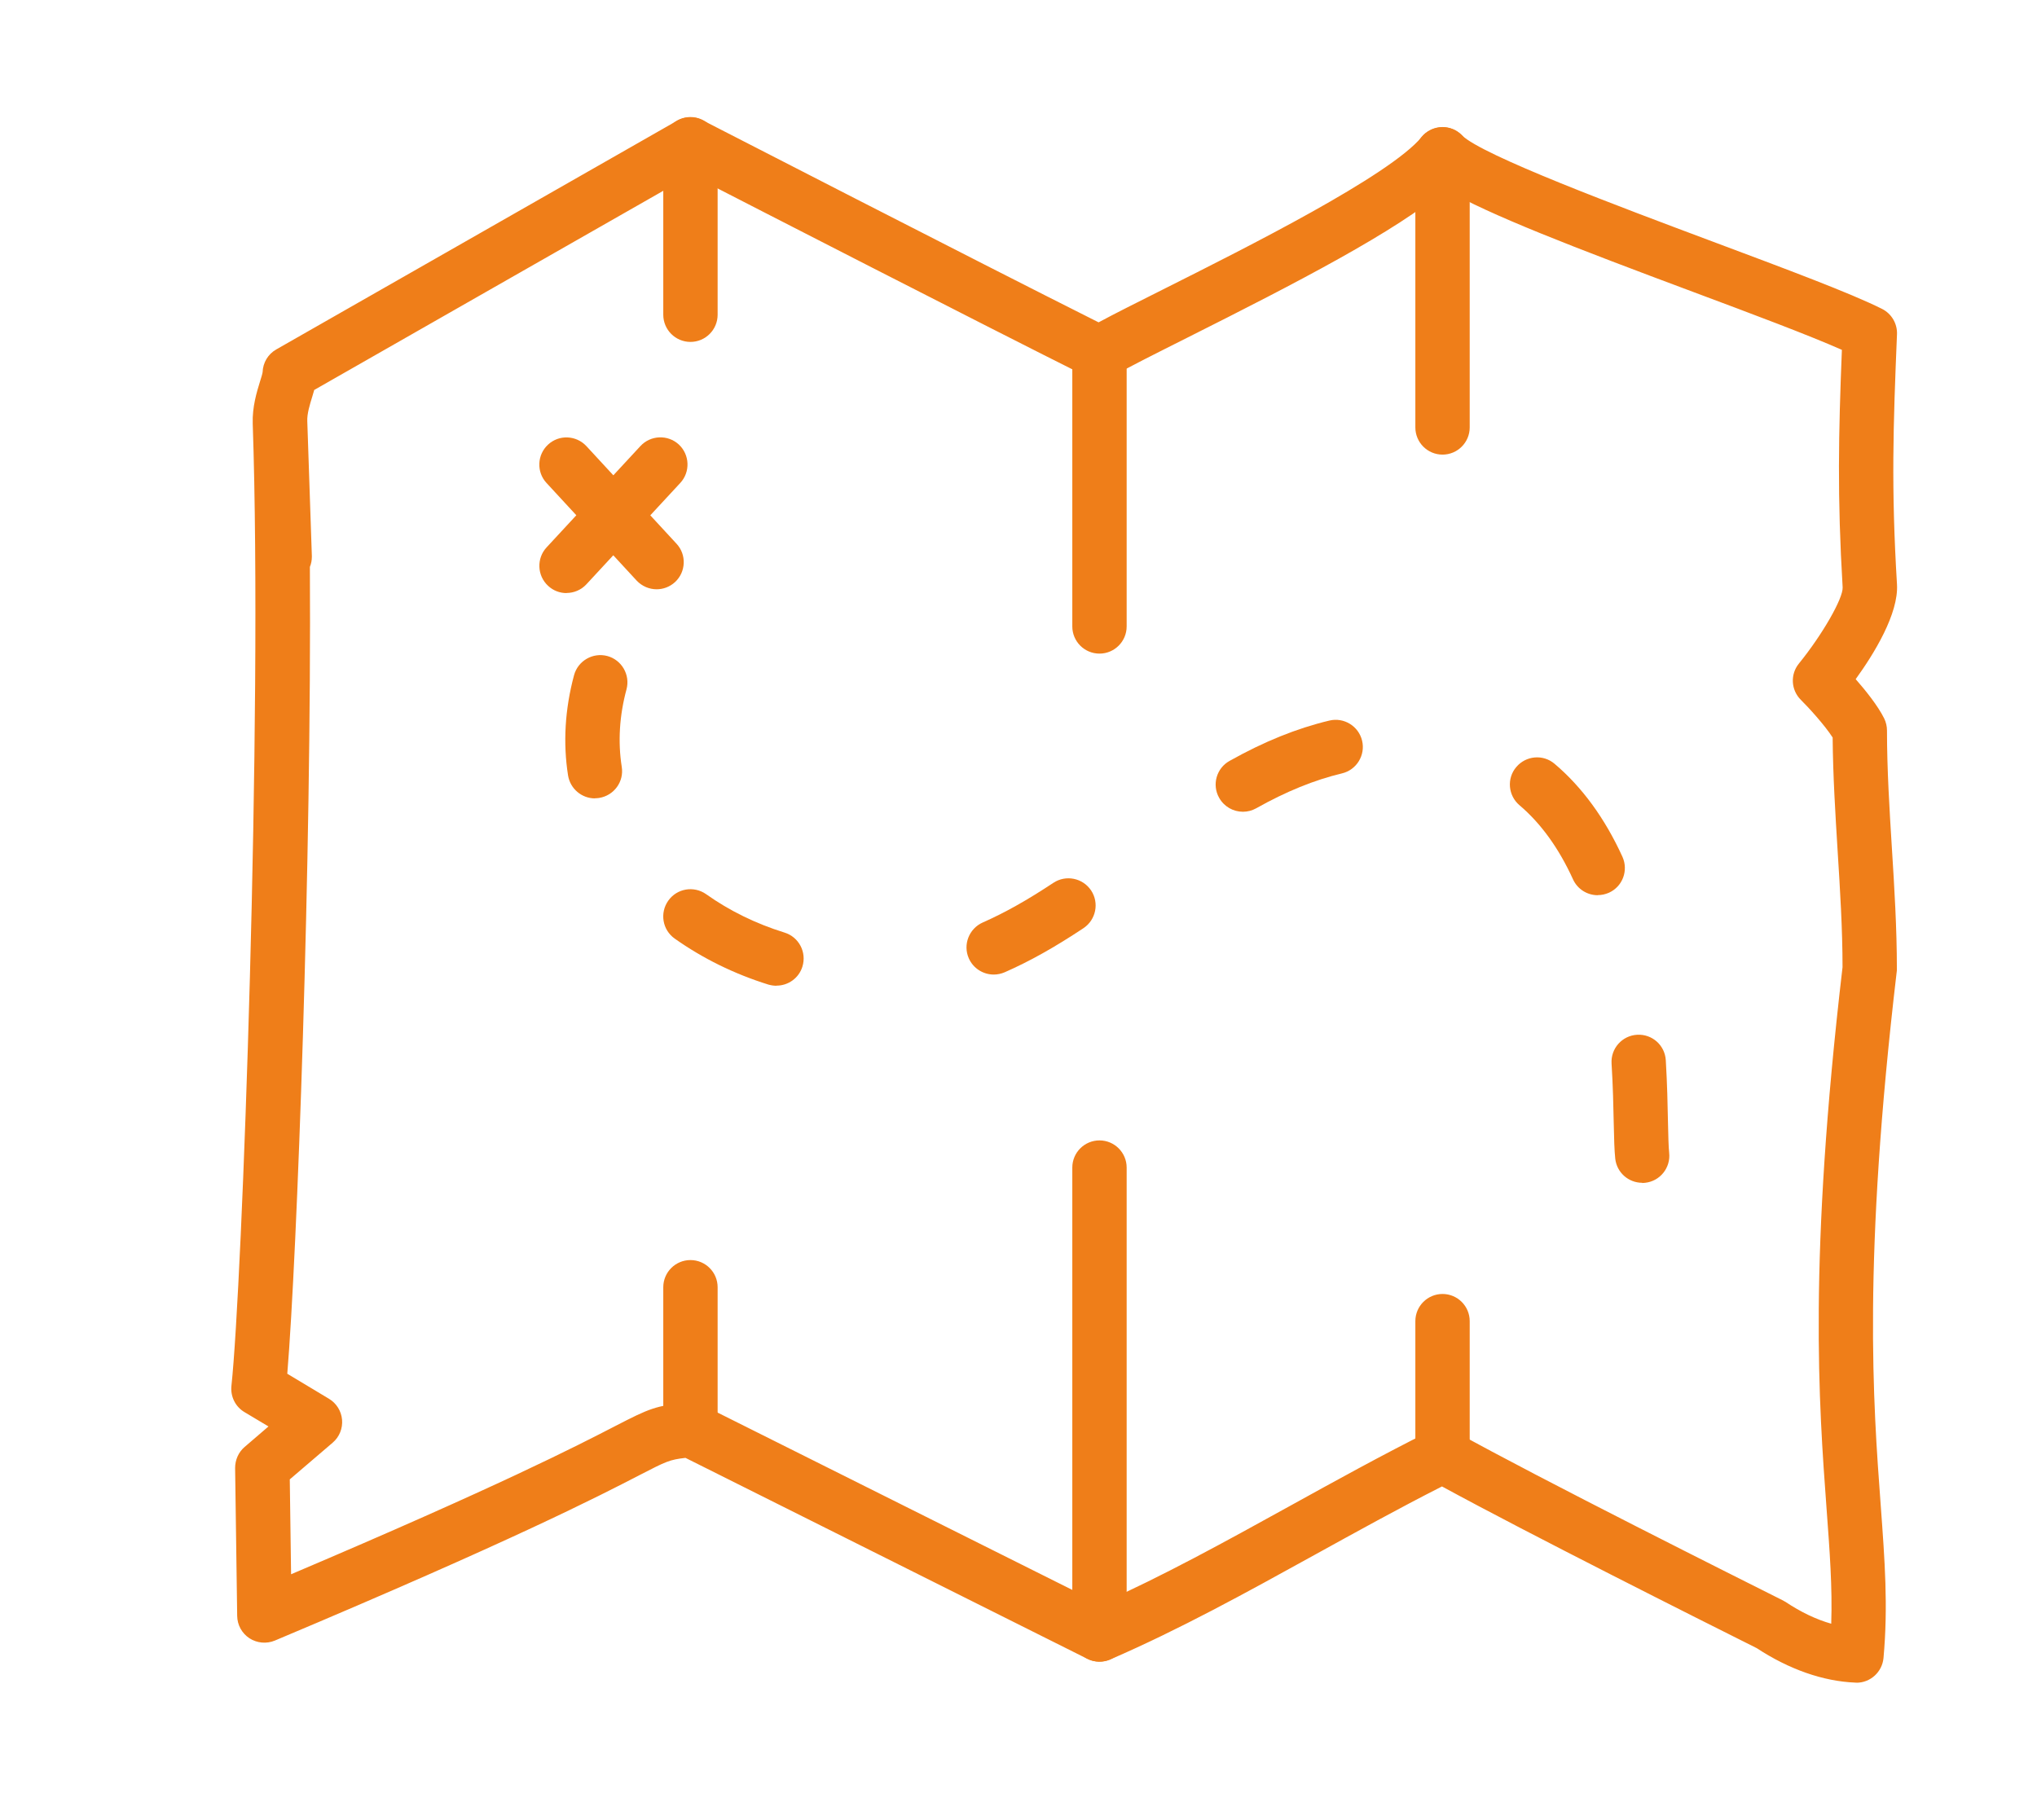 <svg xmlns="http://www.w3.org/2000/svg" id="Capa_1" data-name="Capa 1" viewBox="0 0 187.4 167.49"><defs><style>      .cls-1 {        fill: #ef7e19;        stroke-width: 0px;      }    </style></defs><path class="cls-1" d="m170.8,154.82s-.07,0-.11,0c-2.97-.12-6.1-1.22-9.07-3.17-5.1-2.55-20.93-10.5-28.96-14.88-3.98,2.02-7.88,4.18-11.67,6.27-6.41,3.54-12.46,6.88-18.85,9.65-.68.29-1.45.27-2.11-.06l-36.97-18.49c-1.46.17-1.77.32-4.19,1.57-3.77,1.95-11.62,6-33.58,15.24-.77.32-1.64.24-2.34-.21-.7-.46-1.12-1.23-1.13-2.06l-.19-13.61c0-.74.31-1.45.87-1.93l2.2-1.89-2.21-1.32c-.84-.5-1.3-1.44-1.2-2.41,1-9.2,2.88-61.51,1.96-88.55h0c-.05-1.52.37-2.9.68-3.9.09-.28.21-.67.23-.83.03-.87.5-1.66,1.26-2.09,6.4-3.66,36.85-21.03,36.85-21.03.73-.42,1.63-.44,2.38-.05.26.13,24.96,12.84,36.42,18.59,1.44-.78,3.5-1.81,5.95-3.04,7.77-3.9,20.78-10.43,23.77-14.01.45-.54,1.11-.86,1.81-.9.72-.03,1.38.23,1.88.73,1.85,1.85,14.62,6.62,23.06,9.78,6.78,2.54,12.64,4.72,15.6,6.2.88.44,1.42,1.36,1.38,2.34-.35,8.47-.54,14.11,0,23.01.16,2.7-2.12,6.4-3.8,8.72.92,1.05,2.03,2.43,2.62,3.61.17.35.26.73.26,1.12,0,3.58.23,7.26.45,10.81.23,3.63.46,7.39.46,11.13,0,.1,0,.2-.02.29-3.13,26.61-2.17,39.56-1.47,49.01.38,5.2.69,9.3.26,14.09-.12,1.29-1.2,2.28-2.49,2.28Zm-38.09-23.38c.42,0,.84.11,1.21.31,7.73,4.3,26.38,13.64,30.03,15.47.09.05.22.12.31.17,1.41.94,2.83,1.62,4.21,2.01.11-3.37-.14-6.66-.43-10.59-.71-9.64-1.69-22.83,1.47-49.82,0-3.53-.23-7.16-.45-10.67-.21-3.42-.43-6.94-.46-10.46-.73-1.14-2.22-2.77-2.93-3.47-.91-.91-.98-2.35-.17-3.34,2.16-2.66,4.07-6,4.02-7-.5-8.38-.38-14.08-.07-21.86-3.1-1.37-8.25-3.3-13.66-5.32-10.92-4.08-18.9-7.14-22.81-9.46-4.46,3.84-13.75,8.64-23.71,13.64-3.04,1.53-5.67,2.84-6.83,3.54-.73.44-1.64.47-2.4.09-9.53-4.76-31.12-15.85-36.45-18.59-5.37,3.07-27.62,15.75-34.68,19.79-.06.2-.12.41-.18.61-.23.74-.49,1.59-.46,2.26,0,0,0,0,0,0l.42,12.4s0,.06,0,.08c0,.33-.06.64-.18.93.16,27-1.18,63.44-2.08,74.24l3.83,2.3c.69.41,1.14,1.13,1.21,1.93s-.25,1.59-.86,2.11l-3.95,3.38.12,8.73c19.19-8.15,26.29-11.81,29.81-13.63,3.2-1.65,3.72-1.87,6.68-2.18.47-.05.95.04,1.38.25l36.58,18.29c5.8-2.59,11.42-5.69,17.36-8.97,4.2-2.32,8.54-4.72,13.02-6.96.35-.18.74-.26,1.12-.26ZM24.17,34.26v.03-.03Z"></path><path class="cls-1" d="m63.52,31.46c-1.38,0-2.5-1.12-2.5-2.5v-15.69c0-1.38,1.12-2.5,2.5-2.5s2.5,1.12,2.5,2.5v15.69c0,1.38-1.12,2.5-2.5,2.5Z"></path><path class="cls-1" d="m101.15,60.14c-1.38,0-2.5-1.12-2.5-2.5v-25.17c0-1.38,1.12-2.5,2.5-2.5s2.5,1.12,2.5,2.5v25.17c0,1.38-1.12,2.5-2.5,2.5Z"></path><path class="cls-1" d="m132.71,41.83c-1.38,0-2.5-1.12-2.5-2.5V14.19c0-1.38,1.12-2.5,2.5-2.5s2.5,1.12,2.5,2.5v25.14c0,1.38-1.12,2.5-2.5,2.5Z"></path><path class="cls-1" d="m63.52,134.07c-1.38,0-2.5-1.12-2.5-2.5v-13.13c0-1.38,1.12-2.5,2.5-2.5s2.5,1.12,2.5,2.5v13.13c0,1.38-1.12,2.5-2.5,2.5Z"></path><path class="cls-1" d="m101.15,152.89c-1.38,0-2.5-1.12-2.5-2.5v-42.96c0-1.38,1.12-2.5,2.5-2.5s2.5,1.12,2.5,2.5v42.96c0,1.38-1.12,2.5-2.5,2.5Z"></path><path class="cls-1" d="m132.71,136.44c-1.38,0-2.5-1.12-2.5-2.5v-12.38c0-1.38,1.12-2.5,2.5-2.5s2.5,1.12,2.5,2.5v12.38c0,1.38-1.12,2.5-2.5,2.5Z"></path><g><path class="cls-1" d="m60.41,54.22c-.67,0-1.34-.27-1.84-.8l-8.29-8.98c-.94-1.01-.87-2.6.14-3.53,1.01-.94,2.59-.87,3.53.14l8.29,8.98c.94,1.01.87,2.6-.14,3.53-.48.44-1.09.66-1.69.66Z"></path><path class="cls-1" d="m52.12,54.57c-.61,0-1.22-.22-1.7-.67-1.01-.94-1.07-2.52-.14-3.53l8.64-9.33c.94-1.01,2.52-1.07,3.53-.14,1.01.94,1.07,2.52.14,3.53l-8.64,9.33c-.49.53-1.16.8-1.83.8Z"></path><path class="cls-1" d="m151.08,108.83c-1.26,0-2.34-.94-2.48-2.22-.08-.75-.11-1.81-.14-3.28-.03-1.51-.07-3.39-.2-5.48-.08-1.38.97-2.56,2.35-2.64,1.39-.08,2.56.97,2.64,2.35.13,2.19.17,4.12.2,5.67.03,1.24.05,2.31.11,2.84.15,1.37-.83,2.61-2.21,2.76-.09.01-.19.02-.28.02Z"></path><path class="cls-1" d="m146.99,82.37c-.95,0-1.86-.54-2.28-1.47-1.3-2.85-2.95-5.14-4.92-6.81-1.05-.89-1.19-2.47-.29-3.52.89-1.05,2.47-1.19,3.52-.29,2.53,2.14,4.63,5.02,6.24,8.55.57,1.26.02,2.74-1.24,3.31-.34.15-.69.22-1.03.22Z"></path><path class="cls-1" d="m114.34,74.69c-.87,0-1.72-.46-2.18-1.28-.68-1.2-.25-2.73.96-3.4,3.17-1.78,6.17-2.99,9.18-3.71,1.34-.32,2.69.51,3.01,1.85.32,1.34-.51,2.69-1.85,3.01-2.55.61-5.13,1.66-7.89,3.21-.39.22-.81.32-1.22.32Z"></path><path class="cls-1" d="m91.42,89.67c-.96,0-1.88-.56-2.29-1.49-.56-1.26.02-2.74,1.28-3.3,2.04-.9,4.1-2.06,6.5-3.65,1.15-.76,2.7-.45,3.47.7.76,1.15.45,2.7-.7,3.47-2.65,1.76-4.95,3.05-7.25,4.06-.33.14-.67.21-1.01.21Z"></path><path class="cls-1" d="m71.43,90.7c-.25,0-.5-.04-.75-.11-3.14-.98-6.04-2.41-8.61-4.23-1.13-.8-1.39-2.36-.59-3.49.8-1.13,2.36-1.39,3.49-.59,2.14,1.52,4.57,2.71,7.21,3.53,1.32.41,2.05,1.81,1.64,3.13-.33,1.07-1.32,1.75-2.38,1.75Z"></path><path class="cls-1" d="m54.73,73.46c-1.21,0-2.27-.88-2.47-2.11-.47-2.99-.29-6.09.55-9.22.36-1.33,1.73-2.12,3.06-1.77,1.33.36,2.12,1.73,1.77,3.06-.66,2.44-.8,4.84-.44,7.14.22,1.36-.71,2.64-2.08,2.86-.13.02-.26.03-.39.03Z"></path></g></svg>